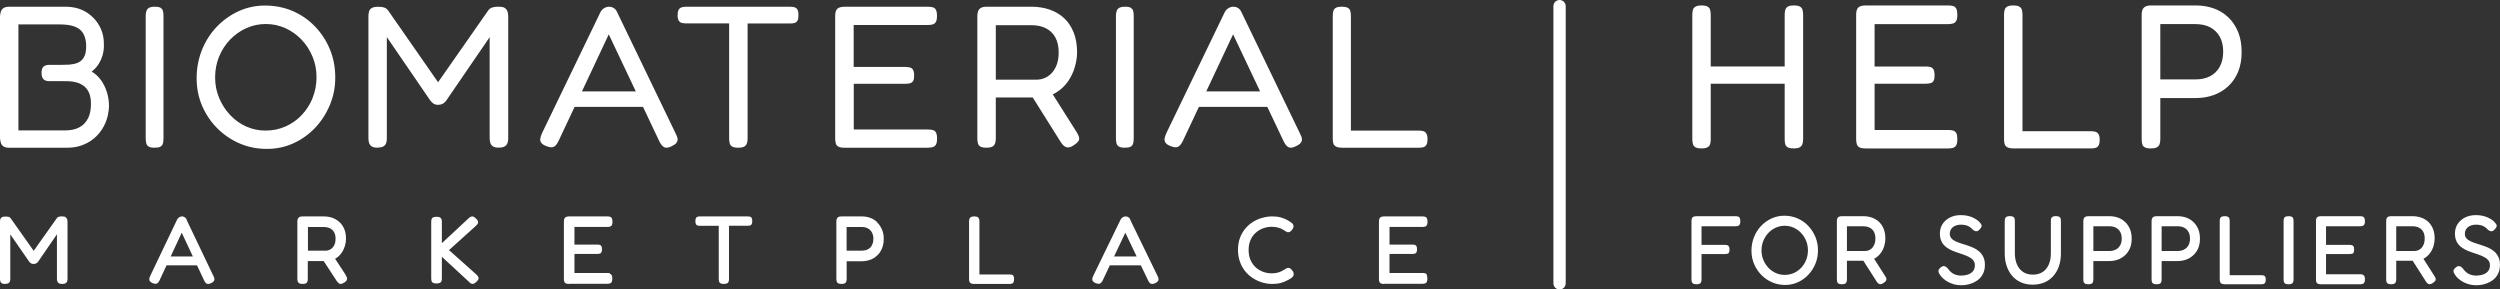 <?xml version="1.0" encoding="utf-8"?>
<!-- Generator: Adobe Illustrator 28.6.0, SVG Export Plug-In . SVG Version: 9.03 Build 54939)  -->
<svg version="1.0" id="Ebene_1" xmlns="http://www.w3.org/2000/svg" xmlns:xlink="http://www.w3.org/1999/xlink" x="0px" y="0px"
	 viewBox="0 0 310.895 36" enable-background="new 0 0 310.895 36" xml:space="preserve">
<rect x="0" y="0" width="310.895" height="36" fill="#333333" stroke="none"/>
<g>
	<g>
		<g>
			<g>
				<path fill-rule="evenodd" clip-rule="evenodd" fill="#FFFFFF" d="M8.167,27.005c-0.092-0.065-0.23-0.093-0.424-0.093
					c-0.129,0-0.23,0-0.313,0.019c-0.092,0.009-0.147,0.037-0.203,0.065c-0.055,0.028-0.101,0.065-0.147,0.12L4.19,31.19
					l-2.864-4.046c-0.037-0.046-0.083-0.093-0.129-0.12c-0.046-0.037-0.11-0.056-0.193-0.074c-0.083-0.009-0.203-0.018-0.35-0.018
					c-0.193,0-0.341,0.028-0.433,0.093c-0.092,0.065-0.157,0.139-0.184,0.231C0.009,27.348,0,27.459,0,27.57v7.064
					c0,0.12,0.009,0.241,0.037,0.343c0.028,0.102,0.083,0.176,0.175,0.241c0.092,0.065,0.23,0.093,0.414,0.093l0,0
					c0.203-0.009,0.341-0.037,0.442-0.102c0.092-0.065,0.147-0.139,0.175-0.231c0.028-0.093,0.037-0.204,0.037-0.324v-5.509
					l2.339,3.379c0.037,0.046,0.074,0.093,0.12,0.139c0.037,0.037,0.092,0.074,0.166,0.111C3.969,32.81,4.07,32.82,4.18,32.82
					c0.11,0,0.203-0.009,0.276-0.046c0.064-0.028,0.129-0.065,0.175-0.111c0.046-0.037,0.092-0.083,0.11-0.12l2.339-3.407v5.49
					c0,0.12,0.009,0.232,0.046,0.343c0.037,0.102,0.092,0.185,0.184,0.25c0.092,0.065,0.23,0.093,0.414,0.093
					c0.203,0,0.341-0.028,0.442-0.093c0.092-0.065,0.147-0.139,0.184-0.231c0.028-0.093,0.046-0.204,0.046-0.324v-7.064
					c0-0.12-0.009-0.231-0.046-0.333c-0.037-0.102-0.092-0.176-0.184-0.241V27.005z"/>
				<path fill-rule="evenodd" clip-rule="evenodd" fill="#FFFFFF" d="M23.21,27.3c-0.036-0.092-0.091-0.157-0.145-0.212
					c-0.064-0.055-0.118-0.092-0.2-0.129c-0.073-0.028-0.145-0.046-0.236-0.046c-0.118,0-0.236,0.037-0.346,0.111
					c-0.118,0.074-0.2,0.166-0.255,0.277l-3.328,6.968c-0.082,0.157-0.118,0.295-0.136,0.415c-0.009,0.111,0.018,0.203,0.073,0.286
					c0.064,0.083,0.173,0.157,0.318,0.23c0.227,0.092,0.409,0.12,0.536,0.065c0.118-0.046,0.245-0.184,0.355-0.406l0.864-1.862
					h3.791l0.882,1.871c0.109,0.23,0.218,0.36,0.346,0.415c0.127,0.055,0.309,0.028,0.536-0.074c0.145-0.083,0.246-0.157,0.309-0.23
					c0.064-0.074,0.091-0.166,0.091-0.267c0-0.101-0.036-0.221-0.109-0.359l-3.364-7.042L23.21,27.3L23.21,27.3z M21.228,31.89
					l1.373-2.95l1.382,2.95h-2.764H21.228L21.228,31.89z"/>
				<path fill-rule="evenodd" clip-rule="evenodd" fill="#FFFFFF" d="M43.001,34.205l-1.334-2.038c0,0,0.074-0.028,0.102-0.046
					c0.287-0.176,0.519-0.398,0.704-0.667c0.185-0.26,0.315-0.547,0.417-0.853c0.093-0.306,0.139-0.602,0.139-0.899
					c0-0.463-0.065-0.871-0.213-1.214c-0.148-0.352-0.343-0.639-0.602-0.871c-0.259-0.232-0.547-0.408-0.88-0.528
					c-0.334-0.12-0.686-0.176-1.066-0.176h-2.632c-0.195,0-0.343,0.028-0.426,0.093c-0.093,0.065-0.158,0.139-0.185,0.232
					c-0.028,0.093-0.046,0.204-0.046,0.324v7.069c0,0.12,0.009,0.241,0.037,0.343c0.028,0.102,0.083,0.176,0.176,0.241
					c0.093,0.065,0.232,0.093,0.426,0.093l0,0c0.204,0,0.343-0.019,0.445-0.083c0.093-0.065,0.148-0.139,0.176-0.232
					c0.028-0.093,0.037-0.213,0.037-0.343v-2.187h1.974l1.631,2.492c0.13,0.185,0.259,0.306,0.398,0.343
					c0.13,0.037,0.306-0.009,0.51-0.157v0.019c0.158-0.102,0.259-0.204,0.315-0.287c0.056-0.093,0.074-0.176,0.056-0.287
					c-0.019-0.102-0.074-0.232-0.176-0.371L43.001,34.205z M38.294,28.229h1.946c0.315,0,0.584,0.056,0.806,0.167
					c0.222,0.111,0.389,0.278,0.51,0.5c0.12,0.222,0.176,0.482,0.176,0.797c0,0.259-0.037,0.482-0.111,0.667
					c-0.065,0.185-0.167,0.343-0.278,0.454c-0.111,0.121-0.241,0.204-0.398,0.269c-0.148,0.065-0.306,0.093-0.463,0.093h-2.187
					V28.229L38.294,28.229L38.294,28.229z"/>
				<path fill-rule="evenodd" clip-rule="evenodd" fill="#FFFFFF" d="M55.826,31.11l3.375-3.042
					c0.177-0.174,0.261-0.321,0.261-0.449c0-0.128-0.093-0.284-0.289-0.458c-0.121-0.119-0.224-0.192-0.317-0.229
					c-0.093-0.028-0.196-0.028-0.289,0.009c-0.093,0.037-0.205,0.119-0.326,0.238l-3.292,3.06v-2.62
					c0-0.128-0.009-0.238-0.037-0.339c-0.028-0.092-0.084-0.174-0.177-0.229c-0.093-0.064-0.242-0.092-0.447-0.092
					c-0.205,0-0.345,0.028-0.448,0.083c-0.093,0.055-0.149,0.137-0.177,0.229c-0.028,0.101-0.037,0.211-0.037,0.33v6.999
					c0,0.119,0.019,0.238,0.037,0.339c0.028,0.101,0.084,0.174,0.177,0.229c0.093,0.055,0.233,0.083,0.429,0.083h0.009
					c0.205-0.009,0.354-0.037,0.457-0.092c0.093-0.055,0.149-0.128,0.177-0.229c0.028-0.101,0.037-0.211,0.037-0.339v-2.657
					l3.347,3.087c0.112,0.119,0.205,0.202,0.298,0.247c0.093,0.046,0.177,0.055,0.289,0.018c0.112-0.037,0.214-0.11,0.345-0.229
					c0.186-0.174,0.289-0.311,0.289-0.449c0-0.137-0.084-0.284-0.261-0.458l-3.431-3.06V31.11L55.826,31.11z"/>
				<path fill-rule="evenodd" clip-rule="evenodd" fill="#FFFFFF" d="M75.864,33.986c-0.091-0.028-0.201-0.037-0.338-0.037h-4.088
					v-2.37h2.801c0.128,0,0.237-0.018,0.338-0.037c0.091-0.019,0.164-0.074,0.21-0.157c0.055-0.083,0.073-0.204,0.073-0.37
					c0-0.194-0.027-0.324-0.073-0.407c-0.046-0.074-0.119-0.13-0.201-0.157c-0.091-0.028-0.192-0.037-0.319-0.037h-2.829v-2.194
					h4.079c0.128,0,0.237-0.009,0.338-0.037c0.1-0.028,0.173-0.093,0.228-0.176c0.055-0.093,0.082-0.232,0.082-0.426
					c0-0.204-0.027-0.361-0.082-0.454c-0.055-0.093-0.128-0.148-0.228-0.176c-0.091-0.028-0.201-0.037-0.338-0.037H70.8
					c-0.255,0-0.429,0.046-0.529,0.148c-0.1,0.102-0.146,0.268-0.146,0.518v7.064c0,0.12,0.009,0.231,0.036,0.343
					c0.027,0.111,0.073,0.185,0.173,0.241c0.091,0.056,0.228,0.083,0.42,0.083v-0.019h4.745c0.128,0,0.237-0.018,0.338-0.037
					c0.1-0.028,0.173-0.093,0.228-0.176c0.055-0.093,0.082-0.232,0.082-0.426c0-0.194-0.027-0.343-0.082-0.435
					c-0.055-0.093-0.128-0.148-0.228-0.176L75.864,33.986z"/>
				<path fill-rule="evenodd" clip-rule="evenodd" fill="#FFFFFF" d="M93.284,26.95c-0.092-0.019-0.183-0.037-0.293-0.037h-5.945
					c-0.11,0-0.201,0.009-0.293,0.037c-0.092,0.028-0.156,0.074-0.201,0.158c-0.055,0.084-0.073,0.214-0.073,0.39
					c0,0.176,0.018,0.307,0.073,0.39c0.046,0.084,0.119,0.139,0.201,0.158c0.092,0.019,0.183,0.037,0.284,0.037h2.345v6.577
					c0,0.121,0.018,0.232,0.037,0.334c0.018,0.102,0.073,0.176,0.174,0.232c0.092,0.056,0.229,0.084,0.421,0.084
					c0.192,0,0.339-0.028,0.431-0.084c0.082-0.056,0.147-0.13,0.174-0.232c0.027-0.093,0.037-0.204,0.037-0.325v-6.595h2.308
					c0.119,0,0.229-0.019,0.311-0.037c0.092-0.019,0.147-0.074,0.202-0.158c0.046-0.084,0.073-0.214,0.073-0.39
					c0-0.177-0.028-0.307-0.073-0.39c-0.046-0.084-0.119-0.139-0.202-0.158L93.284,26.95z"/>
				<path fill-rule="evenodd" clip-rule="evenodd" fill="#FFFFFF" d="M109.081,27.626c-0.253-0.241-0.541-0.426-0.866-0.537
					c-0.325-0.12-0.668-0.176-1.038-0.176h-2.527c-0.189,0-0.334,0.028-0.424,0.093c-0.09,0.065-0.153,0.148-0.18,0.241
					c-0.027,0.102-0.036,0.213-0.036,0.333v7.055c0,0.12,0.018,0.241,0.036,0.343c0.018,0.102,0.072,0.176,0.171,0.241
					c0.09,0.065,0.235,0.093,0.433,0.093l0,0c0.198,0,0.334-0.037,0.433-0.093c0.09-0.065,0.144-0.139,0.171-0.231
					c0.027-0.093,0.036-0.213,0.036-0.343v-2.157h1.877c0.37,0,0.722-0.065,1.038-0.176c0.316-0.111,0.605-0.287,0.866-0.528
					c0.262-0.241,0.46-0.528,0.605-0.87c0.144-0.343,0.226-0.741,0.226-1.194c0-0.454-0.072-0.852-0.226-1.194
					c-0.153-0.343-0.352-0.639-0.605-0.879L109.081,27.626z M108.431,30.514c-0.126,0.231-0.307,0.389-0.523,0.5
					c-0.217,0.102-0.46,0.157-0.74,0.157h-1.886v-2.944h1.877c0.298,0,0.551,0.056,0.767,0.176c0.217,0.12,0.388,0.287,0.505,0.509
					c0.117,0.222,0.181,0.472,0.181,0.787c0,0.315-0.063,0.593-0.199,0.815H108.431z"/>
				<path fill-rule="evenodd" clip-rule="evenodd" fill="#FFFFFF" d="M125.836,34.161c-0.082-0.019-0.181-0.028-0.29-0.028h-3.747
					V27.58c0-0.13-0.009-0.241-0.036-0.343c-0.027-0.093-0.082-0.176-0.172-0.232c-0.091-0.065-0.236-0.093-0.436-0.093
					c-0.2,0-0.336,0.028-0.436,0.093c-0.091,0.065-0.145,0.139-0.172,0.232c-0.018,0.093-0.036,0.213-0.036,0.343v7.072
					c0,0.12,0.009,0.241,0.036,0.343c0.027,0.102,0.082,0.176,0.172,0.232c0.091,0.056,0.236,0.083,0.445,0.083h4.382
					c0.109,0,0.209-0.009,0.29-0.037c0.091-0.019,0.145-0.074,0.2-0.167c0.045-0.093,0.073-0.222,0.073-0.399
					c0-0.176-0.018-0.306-0.073-0.389C125.99,34.226,125.917,34.179,125.836,34.161L125.836,34.161z"/>
				<path fill-rule="evenodd" clip-rule="evenodd" fill="#FFFFFF" d="M140.563,27.3c-0.037-0.092-0.093-0.157-0.148-0.212
					c-0.065-0.055-0.12-0.101-0.204-0.129c-0.074-0.028-0.148-0.046-0.241-0.046c-0.12,0-0.241,0.037-0.352,0.111
					c-0.12,0.074-0.204,0.166-0.259,0.277l-3.388,6.968c-0.083,0.157-0.12,0.304-0.139,0.415c-0.009,0.111,0.019,0.203,0.074,0.286
					c0.065,0.083,0.176,0.157,0.324,0.23c0.231,0.092,0.417,0.12,0.546,0.065c0.12-0.046,0.25-0.184,0.361-0.406l0.879-1.862h3.86
					l0.898,1.871c0.111,0.23,0.222,0.36,0.352,0.415c0.13,0.055,0.315,0.028,0.546-0.074c0.148-0.083,0.25-0.157,0.315-0.23
					c0.065-0.074,0.093-0.166,0.093-0.267c0-0.101-0.037-0.221-0.111-0.359l-3.425-7.042L140.563,27.3L140.563,27.3z M138.545,31.89
					l1.398-2.95l1.407,2.95h-2.814H138.545L138.545,31.89z"/>
				<path fill-rule="evenodd" clip-rule="evenodd" fill="#FFFFFF" d="M160.719,33.671c-0.083-0.128-0.166-0.22-0.248-0.275
					c-0.092-0.055-0.175-0.082-0.257-0.082s-0.175,0.018-0.248,0.064c-0.074,0.046-0.156,0.101-0.248,0.156
					c-0.064,0.037-0.175,0.092-0.313,0.174c-0.147,0.073-0.322,0.147-0.533,0.201c-0.202,0.055-0.451,0.082-0.726,0.082
					c-0.368,0-0.726-0.064-1.076-0.192c-0.349-0.137-0.662-0.321-0.929-0.568c-0.258-0.247-0.478-0.549-0.635-0.907
					c-0.156-0.357-0.23-0.76-0.23-1.227c0-0.467,0.074-0.87,0.23-1.227c0.147-0.366,0.368-0.659,0.635-0.907
					c0.267-0.247,0.579-0.44,0.92-0.568c0.34-0.119,0.699-0.192,1.085-0.192c0.294,0,0.552,0.028,0.763,0.092
					c0.211,0.055,0.386,0.119,0.515,0.192c0.129,0.073,0.221,0.119,0.267,0.156c0.11,0.064,0.202,0.128,0.276,0.174
					c0.064,0.046,0.147,0.064,0.23,0.064c0.083,0,0.175-0.028,0.257-0.082c0.092-0.055,0.175-0.147,0.257-0.275
					c0.037-0.064,0.083-0.137,0.12-0.202c0.028-0.064,0.037-0.147,0.018-0.229c0-0.128-0.064-0.247-0.175-0.339
					c-0.12-0.092-0.23-0.174-0.349-0.247c-0.064-0.046-0.184-0.119-0.368-0.211c-0.184-0.092-0.423-0.183-0.717-0.266
					c-0.294-0.082-0.644-0.119-1.039-0.119c-0.423,0-0.828,0.064-1.241,0.183c-0.414,0.11-0.8,0.284-1.159,0.513
					c-0.359,0.229-0.681,0.504-0.956,0.842s-0.497,0.714-0.653,1.154c-0.156,0.44-0.239,0.907-0.239,1.447
					c0,0.54,0.083,1.044,0.239,1.484c0.156,0.449,0.377,0.842,0.653,1.19c0.276,0.339,0.598,0.632,0.966,0.87
					c0.368,0.229,0.754,0.412,1.159,0.531c0.395,0.119,0.809,0.183,1.223,0.183h0.018c0.414,0,0.754-0.037,1.057-0.119
					c0.285-0.082,0.533-0.174,0.717-0.275c0.184-0.092,0.313-0.156,0.368-0.192c0.12-0.064,0.239-0.147,0.349-0.247
					c0.11-0.092,0.175-0.211,0.175-0.339c0-0.092,0-0.174-0.028-0.247c-0.018-0.073-0.064-0.147-0.11-0.22H160.719z"/>
				<path fill-rule="evenodd" clip-rule="evenodd" fill="#FFFFFF" d="M177.45,34.162c-0.055-0.093-0.128-0.148-0.228-0.176
					c-0.1-0.028-0.201-0.037-0.338-0.037h-4.088v-2.37h2.801c0.128,0,0.237-0.019,0.338-0.037c0.091-0.018,0.164-0.074,0.21-0.157
					c0.055-0.083,0.073-0.204,0.073-0.37c0-0.195-0.027-0.324-0.073-0.407c-0.046-0.074-0.119-0.13-0.201-0.157
					c-0.091-0.028-0.192-0.037-0.319-0.037h-2.828v-2.194h4.078c0.128,0,0.246-0.009,0.338-0.037c0.1-0.028,0.173-0.093,0.228-0.176
					c0.055-0.093,0.082-0.232,0.082-0.426c0-0.204-0.027-0.361-0.082-0.454c-0.055-0.093-0.128-0.148-0.228-0.176
					c-0.091-0.028-0.201-0.037-0.338-0.037h-4.717c-0.255,0-0.429,0.046-0.529,0.148c-0.091,0.093-0.146,0.268-0.146,0.518v7.064
					c0,0.12,0.009,0.231,0.036,0.343c0.018,0.102,0.073,0.185,0.173,0.241c0.091,0.055,0.228,0.083,0.42,0.083v-0.019h4.745
					c0.128,0,0.237-0.018,0.338-0.037c0.1-0.028,0.173-0.093,0.228-0.176c0.055-0.093,0.082-0.232,0.082-0.426
					c0-0.194-0.027-0.343-0.082-0.435L177.45,34.162z"/>
				<path fill-rule="evenodd" clip-rule="evenodd" fill="#FFFFFF" d="M12.565,9.98c-0.321-0.451-0.705-0.81-1.163-1.077
					c0.339-0.258,0.614-0.562,0.843-0.912c0.229-0.35,0.403-0.746,0.522-1.169c0.119-0.424,0.174-0.856,0.147-1.289
					c0.018-0.856-0.174-1.648-0.577-2.357c-0.403-0.709-0.971-1.28-1.676-1.703C9.945,1.049,9.112,0.837,8.151,0.837H1.136
					c-0.302,0-0.531,0.055-0.696,0.166C0.275,1.113,0.165,1.26,0.101,1.454C0.037,1.647,0,1.877,0,2.117v14.916
					c0,0.258,0.027,0.479,0.092,0.691c0.064,0.212,0.174,0.368,0.33,0.479c0.156,0.111,0.394,0.166,0.696,0.166h7.299
					c0.723,0,1.392-0.129,2.015-0.396c0.623-0.258,1.163-0.626,1.621-1.096c0.458-0.47,0.824-1.022,1.081-1.648
					c0.256-0.626,0.394-1.298,0.421-2.026c0-0.608-0.092-1.179-0.256-1.731c-0.174-0.552-0.421-1.05-0.733-1.51V9.98z
					 M10.935,14.731c-0.238,0.479-0.595,0.856-1.072,1.105c-0.476,0.258-1.044,0.378-1.712,0.378H2.29V3.037h5.147
					c1.181,0,2.024,0.221,2.528,0.663c0.504,0.442,0.751,1.133,0.751,2.072c0,0.608-0.101,1.077-0.311,1.4
					c-0.211,0.331-0.476,0.552-0.806,0.663c-0.33,0.12-0.659,0.175-0.998,0.203C8.26,8.056,7.958,8.065,7.683,8.065H6.145
					c-0.33,0-0.586,0.074-0.742,0.23C5.247,8.442,5.165,8.673,5.165,9.041s0.073,0.635,0.229,0.801
					c0.156,0.166,0.394,0.249,0.733,0.249h1.539c0.247,0,0.531,0,0.843,0.009c0.311,0,0.632,0.055,0.962,0.138
					c0.339,0.083,0.632,0.23,0.916,0.424c0.275,0.203,0.504,0.479,0.668,0.838c0.174,0.359,0.256,0.838,0.256,1.446
					c0,0.7-0.119,1.298-0.366,1.777L10.935,14.731z"/>
				<path fill-rule="evenodd" clip-rule="evenodd" fill="#FFFFFF" d="M19.989,0.975c-0.153-0.092-0.404-0.138-0.728-0.138
					s-0.575,0.046-0.728,0.138c-0.162,0.092-0.269,0.221-0.323,0.396c-0.063,0.175-0.09,0.378-0.09,0.59v15.256
					c0,0.239,0.027,0.442,0.072,0.617c0.045,0.175,0.153,0.313,0.305,0.396c0.153,0.092,0.395,0.138,0.728,0.138l0,0
					c0.323,0,0.575-0.037,0.728-0.129c0.153-0.092,0.26-0.23,0.305-0.396c0.045-0.175,0.072-0.368,0.072-0.608V1.998
					c0-0.24-0.018-0.442-0.063-0.617c-0.036-0.175-0.144-0.313-0.297-0.396L19.989,0.975z"/>
				<path fill-rule="evenodd" clip-rule="evenodd" fill="#FFFFFF" d="M39.155,3.272c-0.8-0.821-1.719-1.457-2.776-1.909
					c-1.057-0.452-2.243-0.673-3.411-0.673c-1.168,0-2.262,0.231-3.291,0.701c-1.03,0.47-1.93,1.116-2.721,1.937
					c-0.781,0.821-1.397,1.78-1.839,2.877c-0.441,1.107-0.662,2.287-0.662,3.514c0,1.226,0.221,2.37,0.671,3.421
					c0.451,1.051,1.076,1.992,1.885,2.803c0.809,0.812,1.738,1.448,2.795,1.9c1.057,0.452,2.179,0.673,3.383,0.673h0.018
					c1.168,0,2.252-0.231,3.273-0.692c1.02-0.461,1.921-1.107,2.703-1.918c0.781-0.83,1.388-1.771,1.839-2.85
					c0.45-1.079,0.671-2.167,0.671-3.421c0-1.254-0.221-2.435-0.671-3.514C40.571,5.042,39.946,4.092,39.155,3.272L39.155,3.272z
					 M38.879,12.189c-0.331,0.802-0.781,1.512-1.361,2.121c-0.57,0.609-1.25,1.079-2.013,1.42c-0.772,0.341-1.6,0.507-2.473,0.507
					l0,0c-0.864,0-1.664-0.166-2.418-0.507c-0.754-0.341-1.416-0.812-1.986-1.42c-0.579-0.609-1.03-1.309-1.37-2.112
					c-0.34-0.802-0.506-1.651-0.506-2.573c0-0.922,0.165-1.78,0.496-2.591c0.331-0.802,0.791-1.512,1.37-2.112
					c0.579-0.599,1.25-1.079,2.013-1.42c0.754-0.341,1.572-0.516,2.427-0.516s1.673,0.175,2.427,0.516
					c0.754,0.341,1.434,0.821,2.013,1.429c0.588,0.609,1.039,1.319,1.37,2.112c0.331,0.802,0.496,1.632,0.496,2.555
					c0,0.922-0.166,1.78-0.496,2.591H38.879z"/>
				<path fill-rule="evenodd" clip-rule="evenodd" fill="#FFFFFF" d="M62.769,0.984c-0.165-0.101-0.404-0.147-0.726-0.147
					c-0.221,0-0.414,0-0.57,0.037c-0.156,0.018-0.285,0.064-0.395,0.11c-0.092,0.046-0.202,0.12-0.303,0.23l-6.297,9.014
					l-6.215-8.931c-0.101-0.12-0.193-0.212-0.285-0.267c-0.092-0.055-0.211-0.101-0.368-0.138c-0.147-0.028-0.349-0.046-0.607-0.046
					c-0.34,0-0.588,0.046-0.754,0.147c-0.175,0.092-0.285,0.23-0.34,0.396c-0.064,0.175-0.092,0.368-0.092,0.58v15.248
					c0,0.221,0.037,0.414,0.092,0.589c0.064,0.175,0.175,0.313,0.34,0.414c0.165,0.101,0.404,0.147,0.708,0.147V18.35
					c0.322,0,0.561-0.046,0.726-0.147c0.165-0.092,0.276-0.23,0.331-0.396c0.064-0.166,0.092-0.35,0.092-0.552V4.612l5.387,7.863
					c0.083,0.101,0.165,0.193,0.239,0.267c0.074,0.074,0.175,0.147,0.285,0.203c0.119,0.064,0.267,0.092,0.45,0.092
					c0.202,0,0.368-0.037,0.496-0.092c0.129-0.055,0.23-0.12,0.313-0.203c0.092-0.074,0.156-0.147,0.202-0.212l5.415-7.909v12.587
					c0,0.221,0.037,0.414,0.092,0.589c0.064,0.175,0.175,0.313,0.331,0.414c0.156,0.101,0.395,0.147,0.699,0.147
					c0.322,0,0.57-0.046,0.736-0.147c0.165-0.092,0.285-0.23,0.349-0.396c0.064-0.166,0.101-0.35,0.101-0.552V2.015
					c0-0.239-0.037-0.442-0.101-0.617c-0.064-0.175-0.184-0.313-0.34-0.414H62.769z"/>
				<path fill-rule="evenodd" clip-rule="evenodd" fill="#FFFFFF" d="M84.057,16.671L76.755,1.533
					C76.691,1.368,76.609,1.24,76.5,1.139c-0.091-0.101-0.219-0.174-0.347-0.229c-0.128-0.046-0.274-0.073-0.42-0.073
					c-0.219,0-0.42,0.064-0.612,0.183c-0.201,0.119-0.338,0.284-0.448,0.485l-7.229,14.973c-0.137,0.284-0.219,0.531-0.256,0.742
					c-0.027,0.211,0.009,0.394,0.128,0.549c0.119,0.147,0.302,0.275,0.557,0.376c0.42,0.174,0.749,0.229,0.969,0.119
					c0.229-0.101,0.43-0.339,0.612-0.723l2.001-4.249h8.508l2.029,4.277c0.183,0.385,0.393,0.632,0.612,0.742
					c0.228,0.11,0.539,0.064,0.941-0.137c0.256-0.119,0.439-0.247,0.558-0.394c0.119-0.147,0.174-0.302,0.164-0.476
					C84.258,17.129,84.185,16.909,84.057,16.671L84.057,16.671L84.057,16.671L84.057,16.671z M72.369,11.368l3.336-7.097
					l3.363,7.097H72.369L72.369,11.368L72.369,11.368z"/>
				<path fill-rule="evenodd" clip-rule="evenodd" fill="#FFFFFF" d="M98.832,0.911c-0.148-0.046-0.343-0.074-0.565-0.074l0,0
					H85.314c-0.204,0-0.389,0.028-0.546,0.074c-0.157,0.055-0.287,0.147-0.37,0.304c-0.093,0.147-0.13,0.378-0.13,0.673
					s0.037,0.525,0.139,0.673c0.093,0.147,0.213,0.249,0.37,0.286c0.157,0.037,0.343,0.064,0.565,0.064h5.333v14.333
					c0,0.221,0.028,0.424,0.074,0.59c0.046,0.175,0.157,0.313,0.315,0.396c0.167,0.092,0.398,0.138,0.731,0.138
					s0.593-0.046,0.75-0.138c0.167-0.092,0.278-0.23,0.333-0.396c0.065-0.166,0.093-0.359,0.093-0.581V2.92h5.278
					c0.222,0,0.407-0.018,0.565-0.064c0.148-0.037,0.268-0.138,0.352-0.286c0.093-0.147,0.13-0.378,0.13-0.673
					c0-0.295-0.037-0.525-0.111-0.673C99.11,1.077,98.99,0.966,98.841,0.92L98.832,0.911z"/>
				<path fill-rule="evenodd" clip-rule="evenodd" fill="#FFFFFF" d="M116.01,16.177c-0.168-0.046-0.372-0.074-0.614-0.074h-9.225
					v-5.681h6.358c0.233,0,0.447-0.018,0.624-0.064c0.177-0.046,0.316-0.138,0.4-0.285c0.093-0.147,0.13-0.359,0.13-0.672
					c0-0.313-0.047-0.552-0.13-0.7c-0.084-0.147-0.205-0.258-0.372-0.304c-0.168-0.046-0.372-0.074-0.605-0.074h-6.414V3.111h9.207
					c0.233,0,0.447-0.028,0.614-0.074c0.177-0.046,0.298-0.156,0.4-0.313c0.093-0.157,0.14-0.414,0.14-0.746
					s-0.047-0.589-0.13-0.746c-0.084-0.166-0.214-0.276-0.382-0.322c-0.168-0.046-0.372-0.074-0.614-0.074h-10.305
					c-0.456,0-0.782,0.083-0.959,0.249c-0.177,0.166-0.27,0.46-0.27,0.884v15.248c0,0.239,0.028,0.442,0.074,0.617
					c0.047,0.175,0.158,0.313,0.317,0.396c0.158,0.092,0.41,0.138,0.754,0.138h0.009h10.361c0.233,0,0.447-0.028,0.614-0.074
					c0.177-0.046,0.307-0.157,0.4-0.313c0.093-0.157,0.14-0.405,0.14-0.746c0-0.341-0.047-0.589-0.13-0.746
					c-0.084-0.157-0.214-0.267-0.382-0.313H116.01z"/>
				<path fill-rule="evenodd" clip-rule="evenodd" fill="#FFFFFF" d="M133.897,16.443l-2.977-4.708
					c0.156-0.074,0.303-0.147,0.441-0.24c0.588-0.369,1.075-0.829,1.452-1.373c0.377-0.534,0.661-1.133,0.845-1.769
					c0.184-0.636,0.285-1.253,0.285-1.833c0-0.94-0.138-1.769-0.423-2.478c-0.285-0.709-0.671-1.299-1.176-1.769
					c-0.505-0.47-1.102-0.829-1.782-1.069c-0.689-0.24-1.452-0.368-2.288-0.368h-5.567c-0.322,0-0.56,0.046-0.726,0.147
					c-0.165,0.092-0.276,0.23-0.34,0.396c-0.064,0.175-0.101,0.369-0.101,0.58v15.256c0,0.24,0.028,0.451,0.073,0.617
					c0.046,0.166,0.156,0.313,0.312,0.396c0.156,0.092,0.404,0.138,0.744,0.138l0,0c0.331,0,0.588-0.046,0.744-0.138
					c0.165-0.092,0.276-0.23,0.331-0.396c0.064-0.175,0.092-0.368,0.092-0.608v-5.104h4.593l3.5,5.574
					c0.22,0.341,0.45,0.543,0.698,0.617c0.239,0.074,0.542,0,0.891-0.239l0,0c0.276-0.175,0.459-0.341,0.57-0.488
					c0.11-0.147,0.147-0.313,0.101-0.507c-0.037-0.175-0.147-0.405-0.312-0.672L133.897,16.443z M123.837,9.92L123.837,9.92v-6.79
					h4.373c0.744,0,1.369,0.129,1.874,0.396c0.505,0.267,0.891,0.636,1.167,1.142c0.266,0.507,0.404,1.115,0.404,1.833
					c0,0.59-0.074,1.087-0.23,1.511c-0.147,0.415-0.358,0.774-0.615,1.05c-0.257,0.286-0.56,0.498-0.891,0.636
					c-0.331,0.147-0.689,0.212-1.057,0.212h-5.007L123.837,9.92L123.837,9.92z"/>
				<path fill-rule="evenodd" clip-rule="evenodd" fill="#FFFFFF" d="M140.646,0.975c-0.153-0.092-0.404-0.138-0.728-0.138
					s-0.575,0.046-0.728,0.138c-0.162,0.092-0.27,0.221-0.323,0.396c-0.063,0.175-0.09,0.378-0.09,0.59v15.256
					c0,0.239,0.027,0.442,0.072,0.617c0.045,0.175,0.153,0.313,0.305,0.396c0.153,0.092,0.395,0.138,0.728,0.138l0,0
					c0.323,0,0.575-0.037,0.728-0.129c0.153-0.092,0.26-0.23,0.305-0.396c0.045-0.175,0.072-0.368,0.072-0.608V1.998
					c0-0.24-0.018-0.442-0.063-0.617c-0.036-0.175-0.144-0.313-0.297-0.396L140.646,0.975z"/>
				<path fill-rule="evenodd" clip-rule="evenodd" fill="#FFFFFF" d="M161.696,16.671l-7.302-15.138
					c-0.064-0.165-0.146-0.293-0.256-0.394c-0.091-0.101-0.219-0.174-0.347-0.229c-0.128-0.046-0.274-0.073-0.42-0.073
					c-0.219,0-0.42,0.064-0.612,0.183c-0.201,0.119-0.338,0.284-0.448,0.485l-7.229,14.973c-0.137,0.284-0.219,0.531-0.256,0.742
					c-0.027,0.211,0.018,0.394,0.128,0.549c0.119,0.147,0.302,0.275,0.557,0.376c0.42,0.174,0.749,0.229,0.969,0.119
					c0.219-0.11,0.43-0.339,0.612-0.723l2.001-4.249h8.508l2.029,4.277c0.183,0.385,0.393,0.632,0.612,0.742
					c0.228,0.11,0.539,0.064,0.941-0.137c0.256-0.119,0.439-0.247,0.557-0.394c0.119-0.147,0.174-0.302,0.164-0.476
					C161.906,17.129,161.824,16.909,161.696,16.671L161.696,16.671L161.696,16.671L161.696,16.671z M150.007,11.368l3.336-7.097
					l3.363,7.097H150.007L150.007,11.368L150.007,11.368z"/>
				<path fill-rule="evenodd" clip-rule="evenodd" fill="#FFFFFF" d="M177.385,16.62c-0.092-0.147-0.211-0.258-0.367-0.304
					c-0.147-0.046-0.34-0.074-0.56-0.074h-8.463V1.987c0-0.239-0.028-0.442-0.073-0.617c-0.046-0.175-0.156-0.313-0.312-0.396
					c-0.156-0.083-0.413-0.138-0.743-0.138c-0.33,0-0.588,0.046-0.744,0.138c-0.156,0.092-0.266,0.221-0.312,0.396
					c-0.046,0.175-0.073,0.386-0.073,0.617v15.24c0,0.23,0.027,0.442,0.073,0.607c0.055,0.175,0.165,0.304,0.34,0.396
					c0.174,0.092,0.431,0.138,0.771,0.138h9.565c0.22,0,0.404-0.028,0.56-0.074c0.147-0.046,0.266-0.156,0.349-0.313
					c0.092-0.156,0.128-0.368,0.128-0.663c0-0.295-0.037-0.525-0.138-0.672V16.62z"/>
			</g>
			<g>
				<path fill="#FFFFFF" d="M193.944,36c-0.422,0-0.764-0.342-0.764-0.764V0.764c0-0.422,0.342-0.764,0.764-0.764
					c0.422,0,0.764,0.342,0.764,0.764v34.473C194.708,35.658,194.366,36,193.944,36z"/>
			</g>
			<g>
				<g>
					<path fill="#FFFFFF" d="M211.598,18.457c-0.34,0-0.59-0.047-0.751-0.14c-0.162-0.093-0.267-0.229-0.319-0.408
						c-0.051-0.178-0.076-0.386-0.076-0.623V1.825c0-0.221,0.025-0.421,0.076-0.599c0.051-0.179,0.162-0.314,0.331-0.408
						c0.17-0.093,0.425-0.14,0.764-0.14c0.323,0,0.564,0.047,0.726,0.14s0.267,0.229,0.319,0.408
						c0.051,0.178,0.076,0.386,0.076,0.623v15.461c0,0.239-0.025,0.443-0.076,0.612c-0.051,0.17-0.162,0.301-0.331,0.395
						C212.167,18.411,211.92,18.457,211.598,18.457z M211.7,10.409v-2.14h10.647l-0.026,2.14H211.7z M223.061,18.457
						c-0.323,0-0.569-0.047-0.739-0.14s-0.276-0.229-0.318-0.408c-0.043-0.178-0.064-0.386-0.064-0.623V1.825
						c0-0.221,0.026-0.421,0.077-0.599c0.051-0.179,0.156-0.314,0.318-0.408c0.161-0.093,0.412-0.14,0.752-0.14
						c0.339,0,0.59,0.047,0.751,0.14s0.267,0.229,0.318,0.408c0.052,0.178,0.077,0.386,0.077,0.623v15.461
						c0,0.239-0.03,0.443-0.089,0.612c-0.06,0.17-0.17,0.301-0.331,0.395C223.65,18.411,223.4,18.457,223.061,18.457z"/>
					<path fill="#FFFFFF" d="M231.974,18.457c-0.339,0-0.59-0.047-0.751-0.14c-0.162-0.093-0.268-0.229-0.318-0.408
						c-0.052-0.178-0.077-0.386-0.077-0.623V1.825c0-0.425,0.089-0.722,0.267-0.892c0.178-0.169,0.496-0.255,0.955-0.255h10.239
						c0.238,0,0.442,0.026,0.612,0.077s0.297,0.161,0.382,0.331c0.086,0.17,0.127,0.425,0.127,0.764c0,0.34-0.047,0.591-0.139,0.752
						c-0.093,0.161-0.226,0.267-0.395,0.318c-0.17,0.051-0.374,0.077-0.612,0.077h-9.144v5.272h6.368
						c0.238,0,0.437,0.026,0.599,0.077c0.161,0.051,0.283,0.153,0.369,0.305c0.085,0.153,0.127,0.391,0.127,0.714
						c0,0.305-0.043,0.535-0.127,0.687c-0.086,0.153-0.217,0.251-0.395,0.293c-0.178,0.043-0.387,0.064-0.623,0.064h-6.317v5.757
						h9.169c0.238,0,0.442,0.025,0.612,0.077c0.17,0.051,0.297,0.157,0.382,0.318c0.086,0.161,0.127,0.412,0.127,0.751
						c0,0.34-0.047,0.591-0.139,0.752c-0.093,0.161-0.226,0.267-0.395,0.318c-0.17,0.052-0.374,0.077-0.612,0.077H231.974z"/>
					<path fill="#FFFFFF" d="M250.416,18.457c-0.34,0-0.599-0.047-0.777-0.14c-0.179-0.093-0.293-0.225-0.344-0.395
						c-0.051-0.169-0.077-0.373-0.077-0.612V1.85c0-0.238,0.026-0.445,0.077-0.623c0.051-0.179,0.156-0.314,0.318-0.408
						c0.161-0.093,0.412-0.14,0.752-0.14c0.339,0,0.59,0.047,0.751,0.14c0.161,0.093,0.267,0.229,0.318,0.408
						c0.052,0.178,0.077,0.386,0.077,0.623v14.468h8.533c0.221,0,0.408,0.025,0.561,0.076c0.152,0.052,0.275,0.153,0.369,0.306
						c0.093,0.152,0.14,0.382,0.14,0.687c0,0.289-0.043,0.514-0.127,0.675c-0.086,0.161-0.204,0.267-0.357,0.318
						c-0.152,0.052-0.339,0.077-0.56,0.077H250.416z"/>
					<path fill="#FFFFFF" d="M267.455,18.457c-0.322,0-0.569-0.047-0.738-0.14c-0.17-0.093-0.276-0.229-0.319-0.408
						c-0.042-0.178-0.064-0.386-0.064-0.623V1.825c0-0.221,0.03-0.417,0.09-0.586c0.06-0.17,0.174-0.306,0.344-0.408
						c0.169-0.102,0.408-0.153,0.713-0.153h5.579c0.797,0,1.544,0.123,2.241,0.369c0.696,0.247,1.303,0.621,1.821,1.121
						c0.518,0.501,0.921,1.109,1.21,1.822c0.288,0.713,0.433,1.537,0.433,2.471s-0.144,1.753-0.433,2.457
						c-0.289,0.705-0.696,1.304-1.223,1.796c-0.526,0.493-1.133,0.862-1.821,1.108c-0.688,0.247-1.439,0.37-2.254,0.37h-4.381v5.119
						c0,0.239-0.03,0.443-0.089,0.612c-0.06,0.17-0.17,0.301-0.331,0.395C268.071,18.411,267.812,18.457,267.455,18.457z
						 M268.652,9.874h4.407c0.679,0,1.273-0.131,1.783-0.395c0.509-0.264,0.908-0.653,1.197-1.171
						c0.288-0.518,0.433-1.151,0.433-1.898c0-0.713-0.14-1.325-0.421-1.834c-0.279-0.509-0.674-0.9-1.184-1.171
						c-0.509-0.271-1.121-0.408-1.834-0.408h-4.381V9.874z"/>
				</g>
			</g>
		</g>
	</g>
	<g>
		<g>
			<g>
				<path fill="#FFFFFF" d="M210.968,35.35c-0.186,0-0.323-0.027-0.413-0.079c-0.089-0.053-0.145-0.127-0.169-0.225
					c-0.025-0.096-0.037-0.206-0.037-0.327v-7.215c0-0.235,0.049-0.397,0.145-0.485c0.097-0.089,0.268-0.133,0.51-0.133h4.814
					c0.121,0,0.227,0.012,0.315,0.036c0.089,0.025,0.16,0.082,0.213,0.17s0.079,0.231,0.079,0.425c0,0.186-0.029,0.323-0.085,0.412
					c-0.057,0.089-0.132,0.146-0.225,0.17c-0.093,0.025-0.2,0.037-0.321,0.037h-4.196v2.316h2.899c0.129,0,0.237,0.014,0.321,0.043
					c0.085,0.028,0.149,0.083,0.194,0.163c0.045,0.082,0.067,0.211,0.067,0.389c0,0.161-0.022,0.282-0.067,0.363
					c-0.045,0.082-0.111,0.132-0.2,0.152c-0.089,0.02-0.198,0.03-0.327,0.03h-2.887v3.141c0,0.121-0.014,0.229-0.042,0.321
					c-0.029,0.093-0.087,0.166-0.176,0.219C211.291,35.323,211.154,35.35,210.968,35.35z"/>
				<path fill="#FFFFFF" d="M222.005,35.435c-0.582,0-1.126-0.108-1.631-0.327c-0.505-0.218-0.951-0.523-1.334-0.916
					c-0.384-0.392-0.685-0.844-0.903-1.358c-0.219-0.513-0.328-1.061-0.328-1.643c0-0.607,0.105-1.174,0.316-1.704
					c0.21-0.529,0.503-0.991,0.879-1.388c0.376-0.396,0.81-0.707,1.304-0.934c0.493-0.226,1.022-0.339,1.588-0.339
					c0.583,0,1.126,0.108,1.632,0.327c0.505,0.218,0.948,0.525,1.328,0.922c0.38,0.396,0.679,0.854,0.897,1.376
					c0.219,0.521,0.328,1.085,0.328,1.691c0,0.591-0.107,1.145-0.321,1.662c-0.215,0.517-0.51,0.975-0.886,1.37
					c-0.376,0.396-0.808,0.705-1.298,0.928C223.086,35.323,222.563,35.435,222.005,35.435z M221.932,34.186
					c0.404,0,0.782-0.077,1.134-0.231c0.352-0.153,0.659-0.369,0.922-0.648c0.263-0.278,0.468-0.605,0.619-0.976
					c0.149-0.372,0.225-0.772,0.225-1.2c0-0.421-0.076-0.814-0.225-1.182c-0.15-0.368-0.358-0.693-0.624-0.976
					c-0.266-0.282-0.574-0.503-0.922-0.66c-0.348-0.158-0.715-0.237-1.104-0.237c-0.396,0-0.77,0.079-1.122,0.237
					c-0.351,0.157-0.659,0.376-0.922,0.654c-0.263,0.279-0.47,0.605-0.624,0.976c-0.153,0.372-0.23,0.772-0.23,1.2
					c0,0.421,0.077,0.814,0.23,1.182c0.154,0.368,0.362,0.691,0.624,0.971c0.263,0.278,0.568,0.497,0.916,0.654
					C221.177,34.107,221.545,34.186,221.932,34.186z"/>
				<path fill="#FFFFFF" d="M229.05,35.35c-0.186,0-0.323-0.027-0.412-0.079c-0.089-0.053-0.146-0.129-0.17-0.231
					s-0.037-0.208-0.037-0.321v-7.228c0-0.112,0.015-0.214,0.043-0.303c0.029-0.089,0.087-0.161,0.176-0.218
					c0.089-0.057,0.226-0.085,0.413-0.085h2.643c0.38,0,0.738,0.059,1.074,0.175c0.335,0.117,0.628,0.291,0.879,0.522
					c0.251,0.231,0.446,0.519,0.588,0.867c0.142,0.347,0.213,0.756,0.213,1.225c0,0.29-0.045,0.59-0.133,0.897
					c-0.089,0.307-0.227,0.595-0.413,0.861c-0.186,0.266-0.423,0.489-0.709,0.667c-0.287,0.178-0.633,0.286-1.037,0.327h-2.486
					v2.304c0,0.113-0.014,0.219-0.043,0.315c-0.028,0.097-0.088,0.172-0.175,0.225C229.374,35.323,229.236,35.35,229.05,35.35z
					 M229.682,31.214h2.255c0.17,0,0.331-0.032,0.485-0.096c0.153-0.065,0.289-0.162,0.407-0.291
					c0.116-0.129,0.212-0.289,0.284-0.479c0.073-0.19,0.109-0.418,0.109-0.685c0-0.331-0.061-0.61-0.182-0.836
					c-0.121-0.227-0.297-0.399-0.528-0.515c-0.23-0.117-0.507-0.176-0.83-0.176h-2.001V31.214z M234.229,35.192
					c-0.194,0.129-0.356,0.176-0.485,0.14c-0.129-0.037-0.255-0.148-0.376-0.334l-1.977-3.093l1.37-0.194l1.65,2.583
					c0.097,0.137,0.155,0.257,0.176,0.358c0.02,0.1,0.002,0.192-0.055,0.272S234.374,35.096,234.229,35.192z"/>
				<path fill="#FFFFFF" d="M243.882,35.471c-0.332,0-0.636-0.041-0.916-0.121c-0.278-0.081-0.531-0.186-0.758-0.315
					c-0.227-0.129-0.421-0.268-0.582-0.419c-0.162-0.149-0.287-0.297-0.376-0.443c-0.089-0.129-0.148-0.243-0.176-0.339
					c-0.029-0.097-0.023-0.192,0.018-0.285c0.041-0.092,0.125-0.192,0.255-0.297c0.137-0.113,0.261-0.167,0.37-0.163
					c0.109,0.004,0.212,0.042,0.309,0.114c0.097,0.074,0.194,0.174,0.291,0.303c0.202,0.275,0.439,0.471,0.709,0.589
					c0.27,0.117,0.54,0.176,0.806,0.176c0.348,0,0.653-0.047,0.916-0.14c0.263-0.092,0.468-0.232,0.619-0.418
					c0.149-0.186,0.225-0.429,0.225-0.728c0-0.243-0.066-0.444-0.195-0.607c-0.129-0.161-0.303-0.299-0.521-0.413
					c-0.219-0.112-0.46-0.216-0.728-0.309c-0.266-0.092-0.542-0.188-0.824-0.284c-0.202-0.065-0.407-0.143-0.613-0.237
					c-0.206-0.092-0.398-0.2-0.576-0.321c-0.178-0.121-0.334-0.263-0.467-0.425c-0.133-0.161-0.239-0.352-0.315-0.57
					c-0.077-0.219-0.115-0.473-0.115-0.764c0-0.453,0.111-0.851,0.334-1.195c0.222-0.343,0.529-0.614,0.922-0.812
					c0.392-0.198,0.842-0.297,1.351-0.297c0.315,0,0.603,0.031,0.861,0.091c0.259,0.061,0.483,0.137,0.673,0.231
					c0.19,0.092,0.352,0.188,0.485,0.284c0.133,0.097,0.233,0.186,0.297,0.266c0.161,0.162,0.253,0.299,0.272,0.413
					c0.02,0.113-0.047,0.259-0.2,0.437c-0.145,0.178-0.287,0.273-0.425,0.285c-0.137,0.012-0.287-0.047-0.448-0.176
					c-0.146-0.162-0.293-0.289-0.443-0.382c-0.15-0.093-0.311-0.16-0.485-0.2c-0.174-0.041-0.374-0.061-0.601-0.061
					c-0.186,0-0.364,0.026-0.533,0.079c-0.17,0.053-0.316,0.127-0.437,0.224c-0.121,0.097-0.217,0.215-0.285,0.352
					c-0.069,0.137-0.103,0.295-0.103,0.473c0,0.218,0.059,0.4,0.176,0.546c0.117,0.145,0.274,0.266,0.473,0.363
					c0.198,0.097,0.42,0.187,0.666,0.267c0.247,0.081,0.499,0.161,0.759,0.243c0.282,0.089,0.562,0.194,0.836,0.315
					c0.274,0.121,0.519,0.274,0.734,0.46c0.214,0.186,0.388,0.415,0.521,0.685c0.134,0.271,0.201,0.605,0.201,1
					c0,0.421-0.082,0.791-0.243,1.11c-0.162,0.319-0.385,0.583-0.667,0.789c-0.283,0.206-0.601,0.362-0.952,0.466
					C244.627,35.419,244.262,35.471,243.882,35.471z"/>
				<path fill="#FFFFFF" d="M252.772,35.399c-0.55,0-1.041-0.099-1.474-0.297s-0.797-0.473-1.092-0.824
					c-0.294-0.352-0.519-0.765-0.672-1.237c-0.154-0.473-0.231-0.984-0.231-1.534v-4.001c0-0.121,0.014-0.229,0.043-0.322
					c0.028-0.092,0.087-0.167,0.175-0.224c0.089-0.057,0.227-0.086,0.413-0.086c0.194,0,0.335,0.029,0.425,0.086
					c0.089,0.057,0.145,0.131,0.17,0.224c0.024,0.093,0.036,0.205,0.036,0.334v3.99c0,0.501,0.083,0.952,0.249,1.352
					c0.166,0.4,0.417,0.715,0.752,0.946c0.336,0.231,0.75,0.346,1.243,0.346c0.469,0,0.869-0.107,1.201-0.322
					c0.331-0.214,0.586-0.519,0.764-0.915c0.178-0.397,0.266-0.869,0.266-1.419v-4.063c0-0.104,0.014-0.198,0.043-0.278
					c0.028-0.081,0.087-0.147,0.176-0.2c0.089-0.053,0.226-0.08,0.412-0.08c0.186,0,0.324,0.029,0.413,0.086
					c0.089,0.057,0.145,0.131,0.17,0.224c0.024,0.093,0.036,0.205,0.036,0.334v4.013c0,0.55-0.077,1.06-0.23,1.528
					c-0.154,0.469-0.382,0.879-0.685,1.231c-0.303,0.352-0.671,0.624-1.104,0.818C253.837,35.301,253.337,35.399,252.772,35.399z"/>
				<path fill="#FFFFFF" d="M259.695,35.35c-0.186,0-0.323-0.027-0.412-0.079c-0.089-0.053-0.146-0.129-0.17-0.231
					s-0.036-0.208-0.036-0.321v-7.215c0-0.113,0.016-0.217,0.048-0.309c0.033-0.093,0.093-0.168,0.182-0.225
					c0.09-0.057,0.223-0.085,0.401-0.085h2.619c0.372,0,0.723,0.059,1.055,0.175c0.331,0.117,0.626,0.297,0.885,0.54
					s0.461,0.536,0.607,0.879c0.145,0.344,0.218,0.746,0.218,1.207c0,0.452-0.073,0.848-0.218,1.188
					c-0.145,0.339-0.348,0.628-0.607,0.867c-0.259,0.239-0.554,0.419-0.885,0.54c-0.332,0.12-0.687,0.181-1.067,0.181h-1.989v2.268
					c0,0.113-0.013,0.219-0.037,0.315c-0.024,0.097-0.081,0.172-0.17,0.225C260.031,35.323,259.889,35.35,259.695,35.35z
					 M260.326,31.214h2.001c0.291,0,0.552-0.059,0.782-0.176c0.231-0.116,0.413-0.29,0.546-0.521c0.133-0.231,0.2-0.515,0.2-0.855
					c0-0.315-0.063-0.588-0.188-0.818c-0.125-0.231-0.302-0.406-0.533-0.527c-0.231-0.121-0.503-0.182-0.818-0.182h-1.989V31.214z"
					/>
				<path fill="#FFFFFF" d="M268.184,35.35c-0.186,0-0.323-0.027-0.412-0.079c-0.09-0.053-0.146-0.129-0.17-0.231
					s-0.036-0.208-0.036-0.321v-7.215c0-0.113,0.016-0.217,0.048-0.309c0.033-0.093,0.093-0.168,0.182-0.225
					c0.09-0.057,0.223-0.085,0.401-0.085h2.619c0.372,0,0.723,0.059,1.055,0.175c0.331,0.117,0.626,0.297,0.885,0.54
					s0.461,0.536,0.607,0.879c0.145,0.344,0.218,0.746,0.218,1.207c0,0.452-0.073,0.848-0.218,1.188
					c-0.145,0.339-0.348,0.628-0.607,0.867c-0.259,0.239-0.554,0.419-0.885,0.54c-0.332,0.12-0.687,0.181-1.067,0.181h-1.989v2.268
					c0,0.113-0.013,0.219-0.037,0.315c-0.024,0.097-0.081,0.172-0.17,0.225C268.52,35.323,268.379,35.35,268.184,35.35z
					 M268.815,31.214h2.001c0.291,0,0.552-0.059,0.782-0.176c0.231-0.116,0.413-0.29,0.546-0.521c0.133-0.231,0.2-0.515,0.2-0.855
					c0-0.315-0.063-0.588-0.188-0.818c-0.125-0.231-0.302-0.406-0.533-0.527c-0.231-0.121-0.503-0.182-0.818-0.182h-1.989V31.214z"
					/>
				<path fill="#FFFFFF" d="M276.686,35.35c-0.194,0-0.336-0.027-0.425-0.079c-0.09-0.053-0.148-0.127-0.176-0.225
					c-0.029-0.096-0.043-0.202-0.043-0.315v-7.215c0-0.129,0.013-0.241,0.037-0.334c0.024-0.092,0.081-0.165,0.17-0.218
					c0.089-0.053,0.226-0.079,0.412-0.079c0.186,0,0.323,0.026,0.413,0.079c0.089,0.053,0.145,0.125,0.17,0.218
					c0.024,0.093,0.036,0.201,0.036,0.322v6.718h3.917c0.113,0,0.213,0.01,0.297,0.03c0.086,0.021,0.152,0.072,0.2,0.152
					c0.049,0.081,0.074,0.206,0.074,0.376c0,0.162-0.025,0.284-0.074,0.37c-0.048,0.085-0.113,0.139-0.194,0.163
					c-0.081,0.025-0.178,0.037-0.29,0.037H276.686z"/>
				<path fill="#FFFFFF" d="M284.591,35.35c-0.186,0-0.321-0.027-0.406-0.079c-0.086-0.053-0.139-0.127-0.164-0.225
					c-0.024-0.096-0.036-0.206-0.036-0.327v-7.215c0-0.121,0.012-0.229,0.036-0.322c0.025-0.092,0.081-0.165,0.17-0.218
					c0.089-0.053,0.226-0.079,0.412-0.079c0.195,0,0.334,0.026,0.419,0.079c0.086,0.053,0.139,0.125,0.164,0.218
					c0.024,0.093,0.036,0.205,0.036,0.334v7.215c0,0.121-0.014,0.229-0.042,0.321c-0.029,0.093-0.086,0.166-0.17,0.219
					C284.925,35.323,284.785,35.35,284.591,35.35z"/>
				<path fill="#FFFFFF" d="M288.63,35.35c-0.186,0-0.323-0.027-0.413-0.079c-0.089-0.053-0.145-0.127-0.17-0.225
					c-0.024-0.096-0.036-0.206-0.036-0.327v-7.215c0-0.235,0.049-0.397,0.145-0.485c0.097-0.089,0.267-0.133,0.509-0.133h4.815
					c0.121,0,0.229,0.012,0.321,0.036c0.093,0.025,0.166,0.082,0.219,0.17c0.052,0.089,0.079,0.231,0.079,0.425
					c0,0.186-0.029,0.323-0.085,0.412c-0.057,0.089-0.132,0.146-0.225,0.17c-0.093,0.025-0.2,0.037-0.321,0.037h-4.208v2.316h2.911
					c0.129,0,0.237,0.014,0.321,0.043c0.085,0.028,0.149,0.081,0.194,0.157c0.045,0.078,0.067,0.205,0.067,0.382
					c0,0.17-0.022,0.295-0.067,0.376c-0.045,0.082-0.113,0.132-0.206,0.152c-0.093,0.02-0.205,0.03-0.333,0.03h-2.887v2.511h4.22
					c0.121,0,0.229,0.014,0.321,0.043c0.093,0.028,0.166,0.087,0.219,0.175c0.052,0.089,0.079,0.227,0.079,0.413
					s-0.029,0.323-0.085,0.413c-0.057,0.089-0.132,0.145-0.225,0.169c-0.093,0.025-0.2,0.037-0.321,0.037H288.63z"/>
				<path fill="#FFFFFF" d="M297.361,35.35c-0.186,0-0.324-0.027-0.413-0.079c-0.09-0.053-0.145-0.129-0.17-0.231
					c-0.024-0.101-0.036-0.208-0.036-0.321v-7.228c0-0.112,0.014-0.214,0.042-0.303c0.029-0.089,0.088-0.161,0.176-0.218
					c0.089-0.057,0.227-0.085,0.413-0.085h2.643c0.38,0,0.738,0.059,1.074,0.175c0.335,0.117,0.628,0.291,0.879,0.522
					c0.251,0.231,0.446,0.519,0.588,0.867c0.142,0.347,0.213,0.756,0.213,1.225c0,0.29-0.045,0.59-0.133,0.897
					c-0.09,0.307-0.227,0.595-0.413,0.861c-0.186,0.266-0.423,0.489-0.709,0.667c-0.287,0.178-0.633,0.286-1.037,0.327h-2.486v2.304
					c0,0.113-0.014,0.219-0.043,0.315c-0.028,0.097-0.086,0.172-0.176,0.225C297.684,35.323,297.547,35.35,297.361,35.35z
					 M297.992,31.214h2.255c0.17,0,0.331-0.032,0.485-0.096c0.153-0.065,0.289-0.162,0.407-0.291
					c0.116-0.129,0.212-0.289,0.284-0.479c0.073-0.19,0.109-0.418,0.109-0.685c0-0.331-0.061-0.61-0.182-0.836
					c-0.121-0.227-0.297-0.399-0.528-0.515c-0.23-0.117-0.507-0.176-0.83-0.176h-2.001V31.214z M302.539,35.192
					c-0.194,0.129-0.356,0.176-0.485,0.14c-0.129-0.037-0.255-0.148-0.376-0.334l-1.977-3.093l1.37-0.194l1.65,2.583
					c0.097,0.137,0.155,0.257,0.176,0.358c0.02,0.1,0.002,0.192-0.055,0.272C302.786,35.006,302.684,35.096,302.539,35.192z"/>
				<path fill="#FFFFFF" d="M307.935,35.471c-0.332,0-0.636-0.041-0.916-0.121c-0.278-0.081-0.531-0.186-0.758-0.315
					c-0.227-0.129-0.421-0.268-0.582-0.419c-0.162-0.149-0.287-0.297-0.376-0.443c-0.089-0.129-0.148-0.243-0.176-0.339
					c-0.029-0.097-0.023-0.192,0.018-0.285c0.041-0.092,0.125-0.192,0.255-0.297c0.137-0.113,0.261-0.167,0.37-0.163
					s0.212,0.042,0.309,0.114c0.097,0.074,0.194,0.174,0.291,0.303c0.202,0.275,0.439,0.471,0.709,0.589
					c0.27,0.117,0.54,0.176,0.806,0.176c0.348,0,0.653-0.047,0.916-0.14c0.263-0.092,0.468-0.232,0.618-0.418
					c0.149-0.186,0.225-0.429,0.225-0.728c0-0.243-0.066-0.444-0.195-0.607c-0.129-0.161-0.303-0.299-0.521-0.413
					c-0.219-0.112-0.46-0.216-0.728-0.309c-0.267-0.092-0.542-0.188-0.824-0.284c-0.202-0.065-0.407-0.143-0.613-0.237
					c-0.206-0.092-0.398-0.2-0.576-0.321c-0.178-0.121-0.334-0.263-0.467-0.425c-0.133-0.161-0.239-0.352-0.315-0.57
					c-0.077-0.219-0.115-0.473-0.115-0.764c0-0.453,0.111-0.851,0.334-1.195c0.222-0.343,0.529-0.614,0.922-0.812
					c0.392-0.198,0.842-0.297,1.351-0.297c0.315,0,0.603,0.031,0.861,0.091c0.259,0.061,0.483,0.137,0.673,0.231
					c0.19,0.092,0.352,0.188,0.485,0.284c0.133,0.097,0.233,0.186,0.297,0.266c0.161,0.162,0.253,0.299,0.272,0.413
					c0.02,0.113-0.047,0.259-0.2,0.437c-0.145,0.178-0.287,0.273-0.425,0.285c-0.137,0.012-0.287-0.047-0.448-0.176
					c-0.146-0.162-0.293-0.289-0.443-0.382c-0.15-0.093-0.311-0.16-0.485-0.2c-0.174-0.041-0.374-0.061-0.601-0.061
					c-0.186,0-0.364,0.026-0.533,0.079c-0.17,0.053-0.316,0.127-0.437,0.224c-0.121,0.097-0.217,0.215-0.285,0.352
					s-0.103,0.295-0.103,0.473c0,0.218,0.059,0.4,0.176,0.546c0.117,0.145,0.274,0.266,0.473,0.363
					c0.198,0.097,0.42,0.187,0.666,0.267c0.247,0.081,0.499,0.161,0.759,0.243c0.282,0.089,0.562,0.194,0.836,0.315
					c0.274,0.121,0.519,0.274,0.734,0.46c0.214,0.186,0.388,0.415,0.521,0.685c0.134,0.271,0.201,0.605,0.201,1
					c0,0.421-0.082,0.791-0.243,1.11c-0.162,0.319-0.385,0.583-0.667,0.789c-0.283,0.206-0.601,0.362-0.952,0.466
					C308.681,35.419,308.315,35.471,307.935,35.471z"/>
			</g>
		</g>
	</g>
</g>
</svg>
